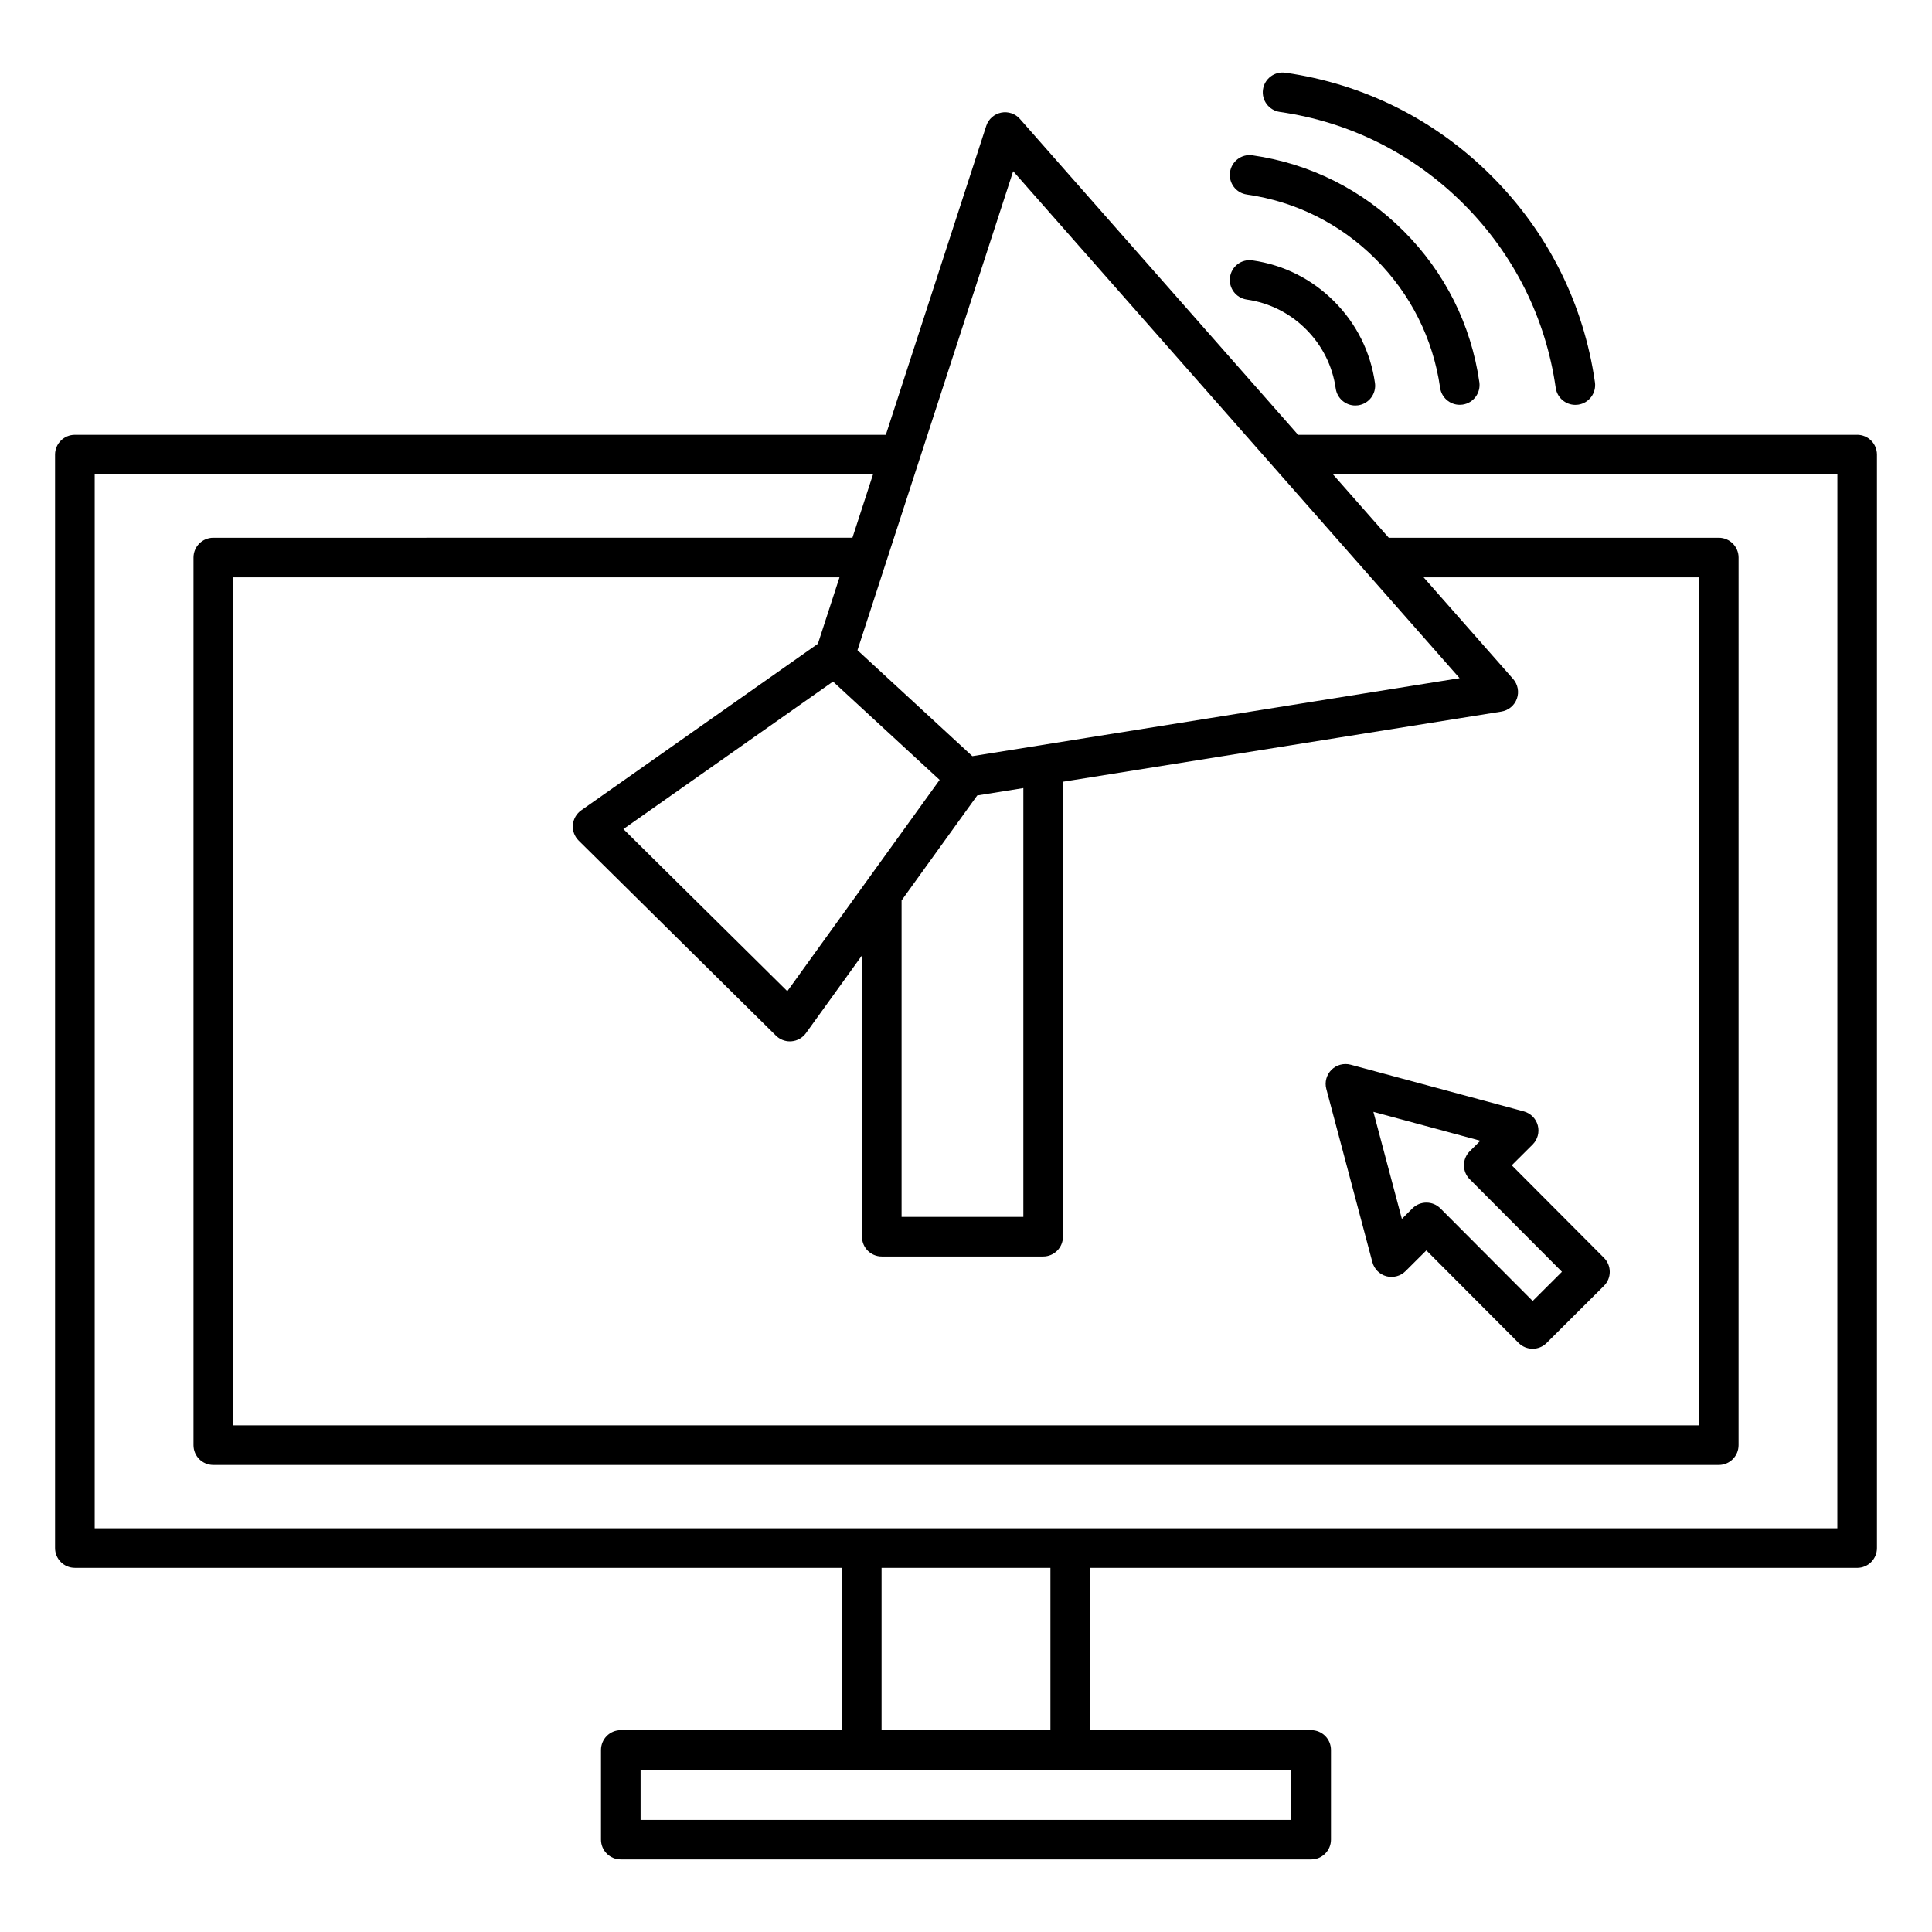 <?xml version="1.0" encoding="UTF-8"?>
<!-- The Best Svg Icon site in the world: iconSvg.co, Visit us! https://iconsvg.co -->
<svg fill="#000000" width="800px" height="800px" version="1.1" viewBox="144 144 512 512" xmlns="http://www.w3.org/2000/svg">
 <g>
  <path d="m636.16 259.23h-148.15l-73.719-83.711c-1.238-1.418-3.16-2.047-4.996-1.668-1.852 0.383-3.348 1.727-3.93 3.516l-26.609 81.863h-214.92c-2.902 0-5.246 2.352-5.246 5.246v289.77c0 2.902 2.348 5.246 5.246 5.246h203.29v43.02l-58.609 0.004c-2.902 0-5.246 2.348-5.246 5.246v23.762c0 2.902 2.348 5.246 5.246 5.246h182.96c2.902 0 5.246-2.348 5.246-5.246v-23.762c0-2.902-2.348-5.246-5.246-5.246h-58.602v-43.02l203.29 0.004c2.902 0 5.246-2.348 5.246-5.246v-289.78c0-2.902-2.344-5.25-5.246-5.25zm-223.66-69.859 118.31 134.35-129.13 20.668-5.227-4.824-25.215-23.254zm2.699 163.48v113.64h-32.27v-83.863l20.047-27.82zm-50.441-28.23 10.621 9.797 17.633 16.262-40.363 55.996-43.445-42.961zm-4.008-10.012-62.719 44.137c-1.27 0.891-2.078 2.305-2.211 3.856-0.133 1.547 0.43 3.074 1.539 4.168l52.277 51.684c0.988 0.977 2.312 1.516 3.688 1.516 0.141 0 0.293-0.004 0.438-0.02 1.527-0.121 2.93-0.918 3.824-2.156l14.848-20.598v74.543c0 2.902 2.348 5.246 5.246 5.246h42.766c2.902 0 5.246-2.348 5.246-5.246l0.004-120.57 116.18-18.594c1.883-0.305 3.457-1.605 4.109-3.406 0.645-1.801 0.262-3.809-1.004-5.246l-23.711-26.922h72.965v224.73h-388.48v-224.73h160.72zm125.48 311.68h-172.47v-13.266h172.46v13.266zm-63.855-23.77h-44.75v-43.02h44.75zm208.54-53.512h-461.82v-279.28h206.26l-5.453 16.777-169.38 0.004c-2.902 0-5.246 2.352-5.246 5.246v235.23c0 2.902 2.348 5.246 5.246 5.246h398.97c2.902 0 5.246-2.348 5.246-5.246l0.004-235.23c0-2.898-2.348-5.246-5.246-5.246h-87.457l-14.773-16.777 133.66-0.004z"/>
  <path d="m474.42 195.55c13.012 1.867 24.812 7.777 34.129 17.098 9.32 9.32 15.23 21.125 17.098 34.129 0.379 2.617 2.625 4.504 5.191 4.504 0.246 0 0.5-0.016 0.75-0.051 2.871-0.41 4.863-3.07 4.457-5.941-2.195-15.273-9.133-29.121-20.07-40.059-10.93-10.938-24.785-17.875-40.062-20.07-2.867-0.426-5.531 1.578-5.941 4.449-0.418 2.871 1.578 5.531 4.449 5.941z"/>
  <path d="m474.41 223.39c5.992 0.859 11.418 3.586 15.703 7.871 4.293 4.293 7.016 9.723 7.867 15.695 0.371 2.617 2.617 4.508 5.191 4.508 0.246 0 0.5-0.016 0.746-0.051 2.871-0.41 4.871-3.066 4.461-5.934-1.18-8.246-4.922-15.727-10.836-21.637-5.898-5.902-13.379-9.656-21.629-10.836-2.93-0.414-5.535 1.578-5.945 4.449-0.41 2.871 1.578 5.519 4.441 5.934z"/>
  <path d="m483.16 173.66c18.566 2.664 35.414 11.105 48.719 24.41 13.297 13.305 21.742 30.148 24.402 48.723 0.379 2.617 2.625 4.504 5.191 4.504 0.246 0 0.5-0.016 0.754-0.051 2.867-0.414 4.859-3.07 4.449-5.941-2.992-20.836-12.457-39.734-27.379-54.652-14.918-14.926-33.812-24.398-54.652-27.383-2.875-0.418-5.527 1.578-5.941 4.449-0.406 2.871 1.586 5.527 4.457 5.941z"/>
  <path d="m507.7 478.5c0.484 1.816 1.895 3.227 3.707 3.723 1.805 0.473 3.742-0.027 5.074-1.355l5.519-5.5 24.445 24.523c1.023 1.027 2.367 1.543 3.715 1.543 1.34 0 2.684-0.508 3.707-1.531l15.191-15.137c0.988-0.98 1.543-2.312 1.543-3.707 0.004-1.395-0.547-2.731-1.531-3.715l-24.441-24.527 5.527-5.504c1.328-1.324 1.852-3.254 1.371-5.062-0.484-1.816-1.895-3.227-3.707-3.723l-45.887-12.375c-1.805-0.473-3.742 0.027-5.074 1.355-1.328 1.324-1.852 3.254-1.371 5.062zm28.602-32.195-2.797 2.785c-0.988 0.98-1.539 2.309-1.543 3.707-0.004 1.395 0.547 2.731 1.531 3.715l24.441 24.527-7.758 7.731-24.445-24.523c-1.023-1.027-2.367-1.543-3.715-1.543-1.34 0-2.684 0.508-3.707 1.531l-2.797 2.785-7.547-28.367z"/>
 </g>
</svg>